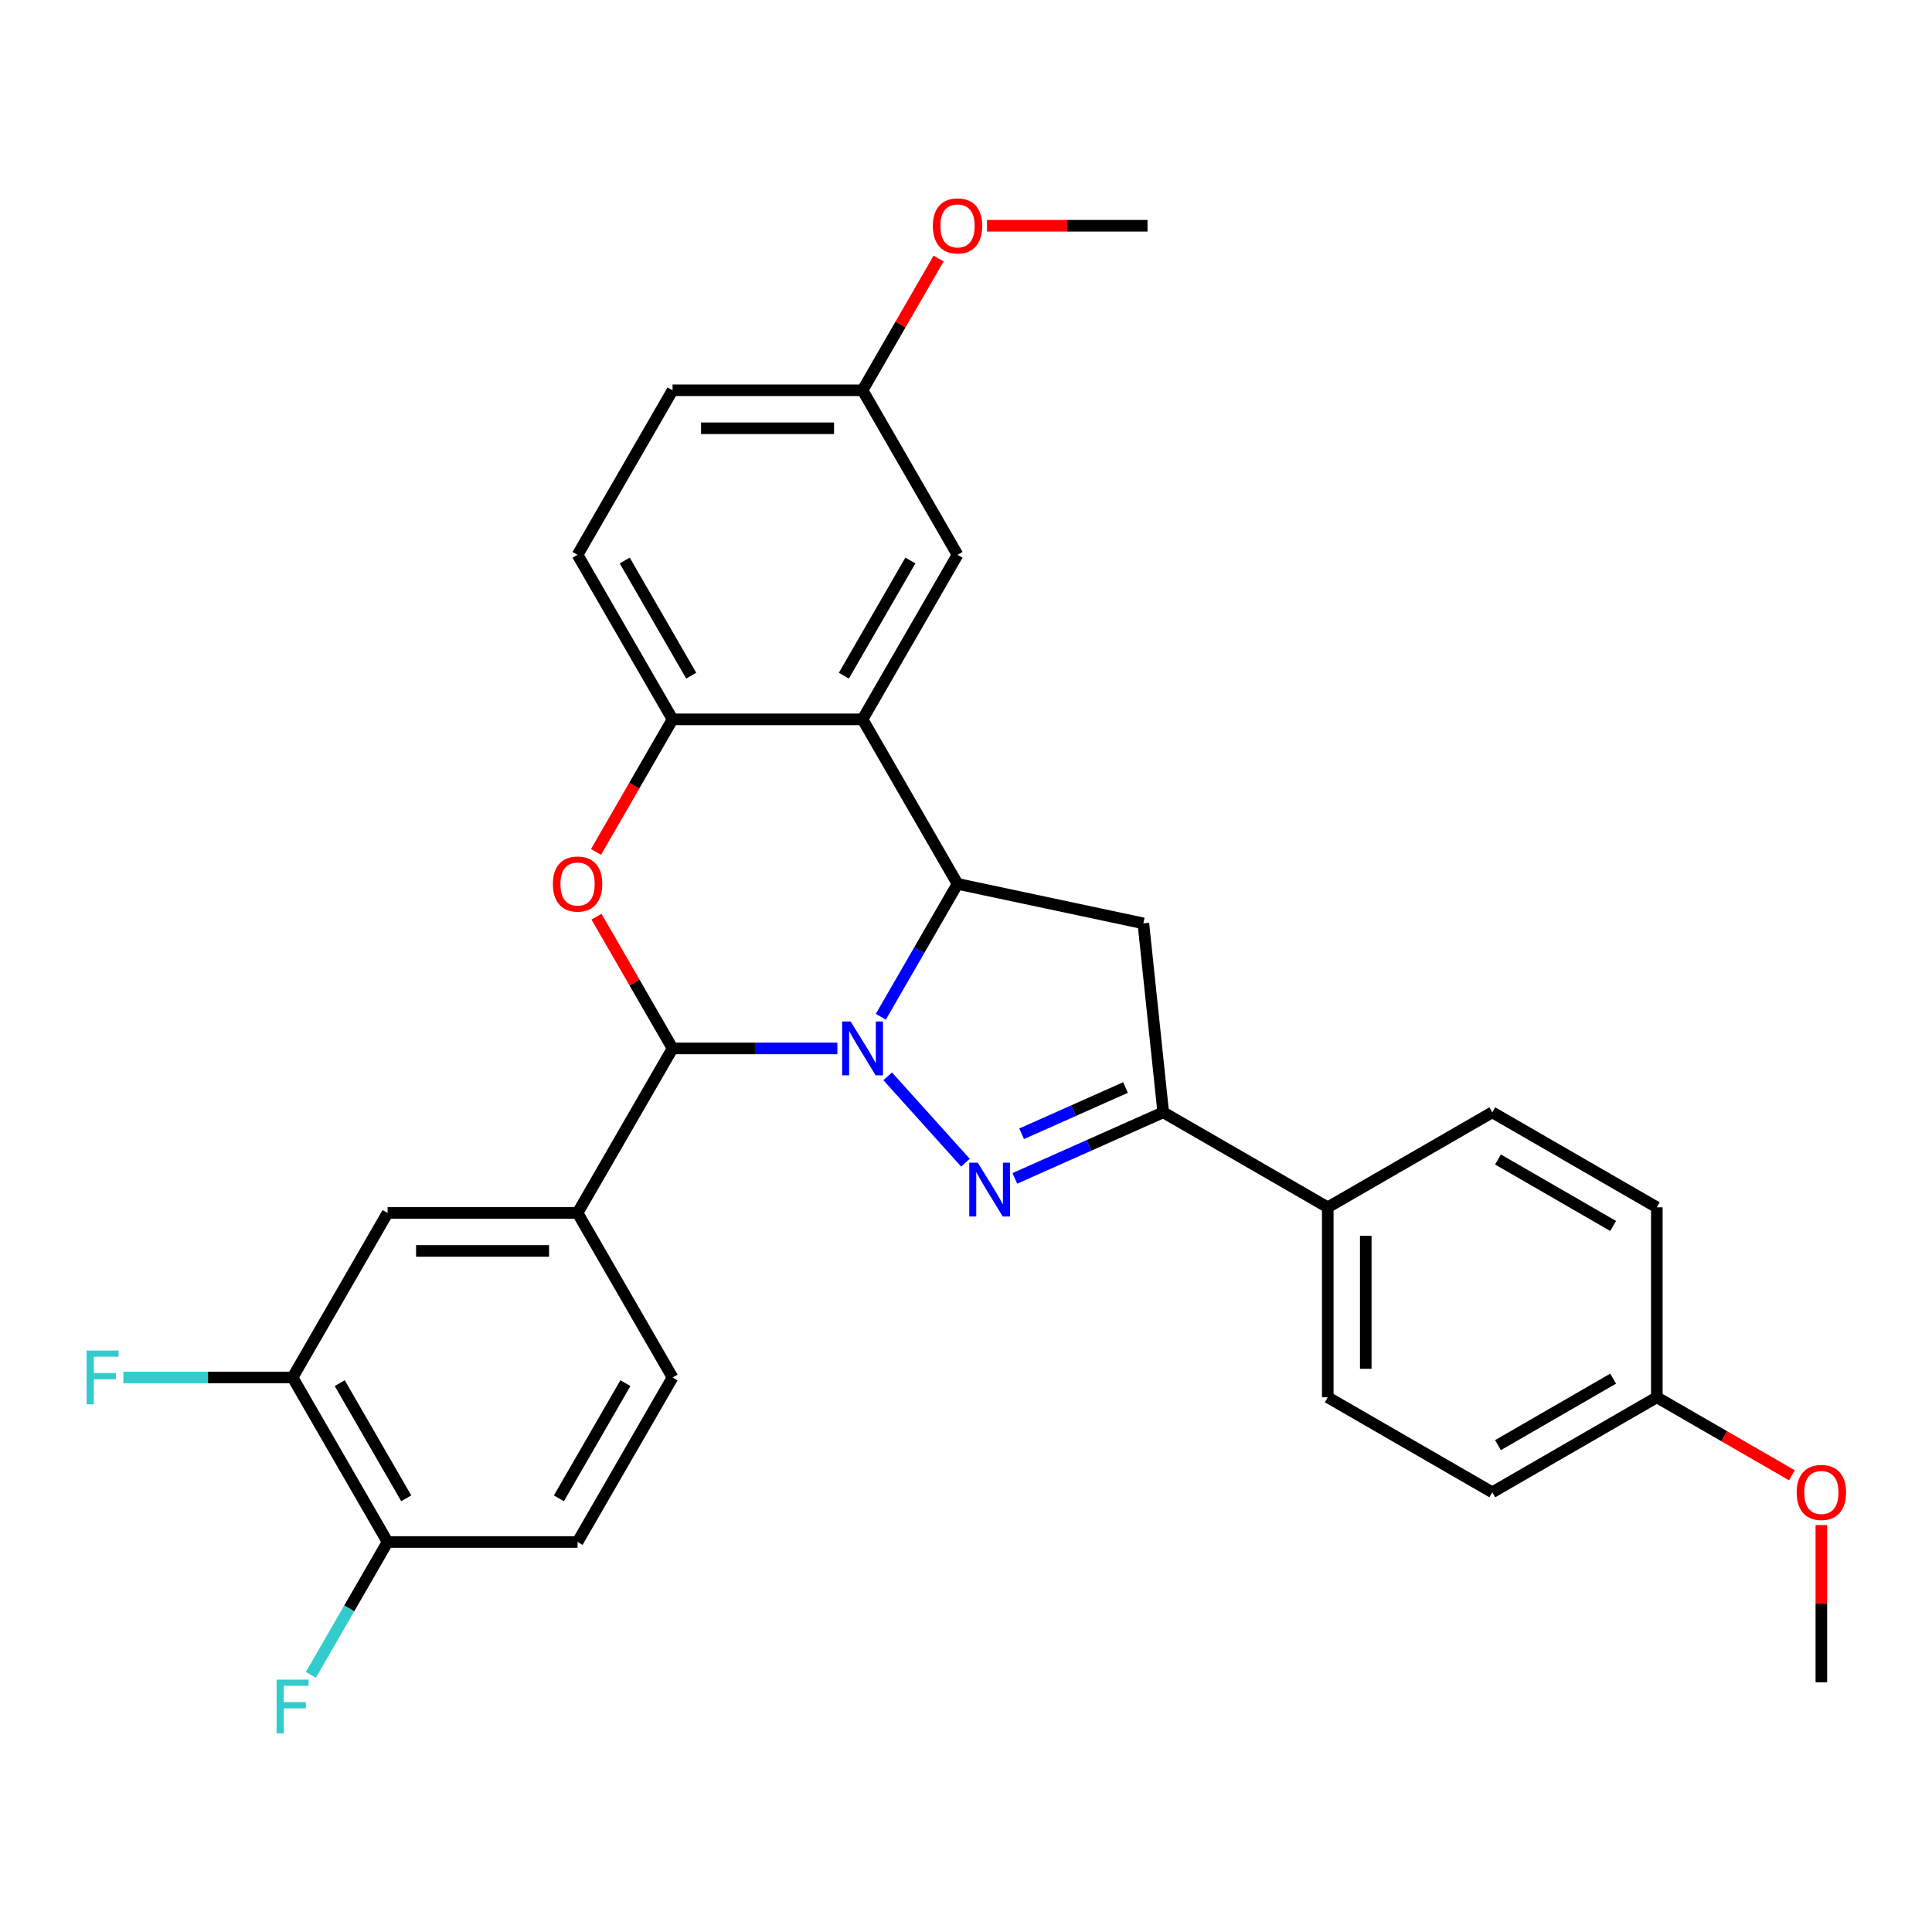 <?xml version='1.0' encoding='iso-8859-1'?>
<svg version='1.1' baseProfile='full'
              xmlns='http://www.w3.org/2000/svg'
                      xmlns:rdkit='http://www.rdkit.org/xml'
                      xmlns:xlink='http://www.w3.org/1999/xlink'
                  xml:space='preserve'
width='1000px' height='1000px' viewBox='0 0 1000 1000'>
<!-- END OF HEADER -->
<rect style='opacity:1.0;fill:#FFFFFF;stroke:none' width='1000' height='1000' x='0' y='0'> </rect>
<path class='bond-0' d='M 459.471,557.113 L 499.718,601.812' style='fill:none;fill-rule:evenodd;stroke:#0000FF;stroke-width:6px;stroke-linecap:butt;stroke-linejoin:miter;stroke-opacity:1' />
<path class='bond-1' d='M 455.91,526.271 L 475.764,491.881' style='fill:none;fill-rule:evenodd;stroke:#0000FF;stroke-width:6px;stroke-linecap:butt;stroke-linejoin:miter;stroke-opacity:1' />
<path class='bond-1' d='M 475.764,491.881 L 495.619,457.492' style='fill:none;fill-rule:evenodd;stroke:#000000;stroke-width:6px;stroke-linecap:butt;stroke-linejoin:miter;stroke-opacity:1' />
<path class='bond-2' d='M 433.431,542.654 L 390.773,542.654' style='fill:none;fill-rule:evenodd;stroke:#0000FF;stroke-width:6px;stroke-linecap:butt;stroke-linejoin:miter;stroke-opacity:1' />
<path class='bond-2' d='M 390.773,542.654 L 348.115,542.654' style='fill:none;fill-rule:evenodd;stroke:#000000;stroke-width:6px;stroke-linecap:butt;stroke-linejoin:miter;stroke-opacity:1' />
<path class='bond-5' d='M 525.271,609.935 L 563.678,592.835' style='fill:none;fill-rule:evenodd;stroke:#0000FF;stroke-width:6px;stroke-linecap:butt;stroke-linejoin:miter;stroke-opacity:1' />
<path class='bond-5' d='M 563.678,592.835 L 602.086,575.735' style='fill:none;fill-rule:evenodd;stroke:#000000;stroke-width:6px;stroke-linecap:butt;stroke-linejoin:miter;stroke-opacity:1' />
<path class='bond-5' d='M 528.793,586.838 L 555.679,574.868' style='fill:none;fill-rule:evenodd;stroke:#0000FF;stroke-width:6px;stroke-linecap:butt;stroke-linejoin:miter;stroke-opacity:1' />
<path class='bond-5' d='M 555.679,574.868 L 582.564,562.898' style='fill:none;fill-rule:evenodd;stroke:#000000;stroke-width:6px;stroke-linecap:butt;stroke-linejoin:miter;stroke-opacity:1' />
<path class='bond-4' d='M 495.619,457.492 L 446.451,372.33' style='fill:none;fill-rule:evenodd;stroke:#000000;stroke-width:6px;stroke-linecap:butt;stroke-linejoin:miter;stroke-opacity:1' />
<path class='bond-6' d='M 495.619,457.492 L 591.807,477.937' style='fill:none;fill-rule:evenodd;stroke:#000000;stroke-width:6px;stroke-linecap:butt;stroke-linejoin:miter;stroke-opacity:1' />
<path class='bond-3' d='M 348.115,542.654 L 328.43,508.559' style='fill:none;fill-rule:evenodd;stroke:#000000;stroke-width:6px;stroke-linecap:butt;stroke-linejoin:miter;stroke-opacity:1' />
<path class='bond-3' d='M 328.43,508.559 L 308.746,474.465' style='fill:none;fill-rule:evenodd;stroke:#FF0000;stroke-width:6px;stroke-linecap:butt;stroke-linejoin:miter;stroke-opacity:1' />
<path class='bond-8' d='M 348.115,542.654 L 298.946,627.815' style='fill:none;fill-rule:evenodd;stroke:#000000;stroke-width:6px;stroke-linecap:butt;stroke-linejoin:miter;stroke-opacity:1' />
<path class='bond-7' d='M 308.496,440.952 L 328.305,406.641' style='fill:none;fill-rule:evenodd;stroke:#FF0000;stroke-width:6px;stroke-linecap:butt;stroke-linejoin:miter;stroke-opacity:1' />
<path class='bond-7' d='M 328.305,406.641 L 348.115,372.33' style='fill:none;fill-rule:evenodd;stroke:#000000;stroke-width:6px;stroke-linecap:butt;stroke-linejoin:miter;stroke-opacity:1' />
<path class='bond-12' d='M 446.451,372.33 L 495.619,287.168' style='fill:none;fill-rule:evenodd;stroke:#000000;stroke-width:6px;stroke-linecap:butt;stroke-linejoin:miter;stroke-opacity:1' />
<path class='bond-12' d='M 436.794,349.722 L 471.212,290.109' style='fill:none;fill-rule:evenodd;stroke:#000000;stroke-width:6px;stroke-linecap:butt;stroke-linejoin:miter;stroke-opacity:1' />
<path class='bond-31' d='M 446.451,372.33 L 348.115,372.33' style='fill:none;fill-rule:evenodd;stroke:#000000;stroke-width:6px;stroke-linecap:butt;stroke-linejoin:miter;stroke-opacity:1' />
<path class='bond-11' d='M 602.086,575.735 L 687.247,624.903' style='fill:none;fill-rule:evenodd;stroke:#000000;stroke-width:6px;stroke-linecap:butt;stroke-linejoin:miter;stroke-opacity:1' />
<path class='bond-30' d='M 602.086,575.735 L 591.807,477.937' style='fill:none;fill-rule:evenodd;stroke:#000000;stroke-width:6px;stroke-linecap:butt;stroke-linejoin:miter;stroke-opacity:1' />
<path class='bond-15' d='M 348.115,372.33 L 298.946,287.168' style='fill:none;fill-rule:evenodd;stroke:#000000;stroke-width:6px;stroke-linecap:butt;stroke-linejoin:miter;stroke-opacity:1' />
<path class='bond-15' d='M 357.772,349.722 L 323.354,290.109' style='fill:none;fill-rule:evenodd;stroke:#000000;stroke-width:6px;stroke-linecap:butt;stroke-linejoin:miter;stroke-opacity:1' />
<path class='bond-9' d='M 298.946,627.815 L 200.61,627.815' style='fill:none;fill-rule:evenodd;stroke:#000000;stroke-width:6px;stroke-linecap:butt;stroke-linejoin:miter;stroke-opacity:1' />
<path class='bond-9' d='M 284.196,647.483 L 215.361,647.483' style='fill:none;fill-rule:evenodd;stroke:#000000;stroke-width:6px;stroke-linecap:butt;stroke-linejoin:miter;stroke-opacity:1' />
<path class='bond-14' d='M 298.946,627.815 L 348.115,712.977' style='fill:none;fill-rule:evenodd;stroke:#000000;stroke-width:6px;stroke-linecap:butt;stroke-linejoin:miter;stroke-opacity:1' />
<path class='bond-10' d='M 200.61,627.815 L 151.442,712.977' style='fill:none;fill-rule:evenodd;stroke:#000000;stroke-width:6px;stroke-linecap:butt;stroke-linejoin:miter;stroke-opacity:1' />
<path class='bond-20' d='M 151.442,712.977 L 107.643,712.977' style='fill:none;fill-rule:evenodd;stroke:#000000;stroke-width:6px;stroke-linecap:butt;stroke-linejoin:miter;stroke-opacity:1' />
<path class='bond-20' d='M 107.643,712.977 L 63.844,712.977' style='fill:none;fill-rule:evenodd;stroke:#33CCCC;stroke-width:6px;stroke-linecap:butt;stroke-linejoin:miter;stroke-opacity:1' />
<path class='bond-32' d='M 151.442,712.977 L 200.61,798.139' style='fill:none;fill-rule:evenodd;stroke:#000000;stroke-width:6px;stroke-linecap:butt;stroke-linejoin:miter;stroke-opacity:1' />
<path class='bond-32' d='M 175.85,715.918 L 210.267,775.531' style='fill:none;fill-rule:evenodd;stroke:#000000;stroke-width:6px;stroke-linecap:butt;stroke-linejoin:miter;stroke-opacity:1' />
<path class='bond-17' d='M 687.247,624.903 L 687.247,723.239' style='fill:none;fill-rule:evenodd;stroke:#000000;stroke-width:6px;stroke-linecap:butt;stroke-linejoin:miter;stroke-opacity:1' />
<path class='bond-17' d='M 706.915,639.653 L 706.915,708.489' style='fill:none;fill-rule:evenodd;stroke:#000000;stroke-width:6px;stroke-linecap:butt;stroke-linejoin:miter;stroke-opacity:1' />
<path class='bond-18' d='M 687.247,624.903 L 772.409,575.735' style='fill:none;fill-rule:evenodd;stroke:#000000;stroke-width:6px;stroke-linecap:butt;stroke-linejoin:miter;stroke-opacity:1' />
<path class='bond-19' d='M 495.619,287.168 L 446.451,202.007' style='fill:none;fill-rule:evenodd;stroke:#000000;stroke-width:6px;stroke-linecap:butt;stroke-linejoin:miter;stroke-opacity:1' />
<path class='bond-13' d='M 200.61,798.139 L 298.946,798.139' style='fill:none;fill-rule:evenodd;stroke:#000000;stroke-width:6px;stroke-linecap:butt;stroke-linejoin:miter;stroke-opacity:1' />
<path class='bond-21' d='M 200.61,798.139 L 180.755,832.528' style='fill:none;fill-rule:evenodd;stroke:#000000;stroke-width:6px;stroke-linecap:butt;stroke-linejoin:miter;stroke-opacity:1' />
<path class='bond-21' d='M 180.755,832.528 L 160.901,866.918' style='fill:none;fill-rule:evenodd;stroke:#33CCCC;stroke-width:6px;stroke-linecap:butt;stroke-linejoin:miter;stroke-opacity:1' />
<path class='bond-16' d='M 348.115,712.977 L 298.946,798.139' style='fill:none;fill-rule:evenodd;stroke:#000000;stroke-width:6px;stroke-linecap:butt;stroke-linejoin:miter;stroke-opacity:1' />
<path class='bond-16' d='M 323.707,715.918 L 289.289,775.531' style='fill:none;fill-rule:evenodd;stroke:#000000;stroke-width:6px;stroke-linecap:butt;stroke-linejoin:miter;stroke-opacity:1' />
<path class='bond-23' d='M 298.946,287.168 L 348.115,202.007' style='fill:none;fill-rule:evenodd;stroke:#000000;stroke-width:6px;stroke-linecap:butt;stroke-linejoin:miter;stroke-opacity:1' />
<path class='bond-24' d='M 687.247,723.239 L 772.409,772.407' style='fill:none;fill-rule:evenodd;stroke:#000000;stroke-width:6px;stroke-linecap:butt;stroke-linejoin:miter;stroke-opacity:1' />
<path class='bond-25' d='M 772.409,575.735 L 857.571,624.903' style='fill:none;fill-rule:evenodd;stroke:#000000;stroke-width:6px;stroke-linecap:butt;stroke-linejoin:miter;stroke-opacity:1' />
<path class='bond-25' d='M 775.35,600.142 L 834.963,634.56' style='fill:none;fill-rule:evenodd;stroke:#000000;stroke-width:6px;stroke-linecap:butt;stroke-linejoin:miter;stroke-opacity:1' />
<path class='bond-26' d='M 446.451,202.007 L 466.135,167.912' style='fill:none;fill-rule:evenodd;stroke:#000000;stroke-width:6px;stroke-linecap:butt;stroke-linejoin:miter;stroke-opacity:1' />
<path class='bond-26' d='M 466.135,167.912 L 485.82,133.818' style='fill:none;fill-rule:evenodd;stroke:#FF0000;stroke-width:6px;stroke-linecap:butt;stroke-linejoin:miter;stroke-opacity:1' />
<path class='bond-33' d='M 446.451,202.007 L 348.115,202.007' style='fill:none;fill-rule:evenodd;stroke:#000000;stroke-width:6px;stroke-linecap:butt;stroke-linejoin:miter;stroke-opacity:1' />
<path class='bond-33' d='M 431.701,221.674 L 362.865,221.674' style='fill:none;fill-rule:evenodd;stroke:#000000;stroke-width:6px;stroke-linecap:butt;stroke-linejoin:miter;stroke-opacity:1' />
<path class='bond-22' d='M 857.571,723.239 L 857.571,624.903' style='fill:none;fill-rule:evenodd;stroke:#000000;stroke-width:6px;stroke-linecap:butt;stroke-linejoin:miter;stroke-opacity:1' />
<path class='bond-27' d='M 857.571,723.239 L 892.531,743.423' style='fill:none;fill-rule:evenodd;stroke:#000000;stroke-width:6px;stroke-linecap:butt;stroke-linejoin:miter;stroke-opacity:1' />
<path class='bond-27' d='M 892.531,743.423 L 927.49,763.607' style='fill:none;fill-rule:evenodd;stroke:#FF0000;stroke-width:6px;stroke-linecap:butt;stroke-linejoin:miter;stroke-opacity:1' />
<path class='bond-34' d='M 857.571,723.239 L 772.409,772.407' style='fill:none;fill-rule:evenodd;stroke:#000000;stroke-width:6px;stroke-linecap:butt;stroke-linejoin:miter;stroke-opacity:1' />
<path class='bond-34' d='M 834.963,713.582 L 775.35,748' style='fill:none;fill-rule:evenodd;stroke:#000000;stroke-width:6px;stroke-linecap:butt;stroke-linejoin:miter;stroke-opacity:1' />
<path class='bond-28' d='M 510.861,116.845 L 552.408,116.845' style='fill:none;fill-rule:evenodd;stroke:#FF0000;stroke-width:6px;stroke-linecap:butt;stroke-linejoin:miter;stroke-opacity:1' />
<path class='bond-28' d='M 552.408,116.845 L 593.955,116.845' style='fill:none;fill-rule:evenodd;stroke:#000000;stroke-width:6px;stroke-linecap:butt;stroke-linejoin:miter;stroke-opacity:1' />
<path class='bond-29' d='M 942.733,789.38 L 942.733,830.062' style='fill:none;fill-rule:evenodd;stroke:#FF0000;stroke-width:6px;stroke-linecap:butt;stroke-linejoin:miter;stroke-opacity:1' />
<path class='bond-29' d='M 942.733,830.062 L 942.733,870.744' style='fill:none;fill-rule:evenodd;stroke:#000000;stroke-width:6px;stroke-linecap:butt;stroke-linejoin:miter;stroke-opacity:1' />
<path  class='atom-0' d='M 440.295 528.729
L 449.421 543.48
Q 450.325 544.935, 451.781 547.57
Q 453.236 550.206, 453.315 550.363
L 453.315 528.729
L 457.012 528.729
L 457.012 556.578
L 453.197 556.578
L 443.403 540.451
Q 442.262 538.563, 441.042 536.399
Q 439.862 534.236, 439.508 533.567
L 439.508 556.578
L 435.89 556.578
L 435.89 528.729
L 440.295 528.729
' fill='#0000FF'/>
<path  class='atom-1' d='M 506.095 601.807
L 515.221 616.558
Q 516.125 618.013, 517.581 620.649
Q 519.036 623.284, 519.115 623.441
L 519.115 601.807
L 522.812 601.807
L 522.812 629.656
L 518.997 629.656
L 509.202 613.529
Q 508.062 611.641, 506.842 609.478
Q 505.662 607.314, 505.308 606.645
L 505.308 629.656
L 501.69 629.656
L 501.69 601.807
L 506.095 601.807
' fill='#0000FF'/>
<path  class='atom-4' d='M 286.163 457.57
Q 286.163 450.884, 289.467 447.147
Q 292.771 443.41, 298.946 443.41
Q 305.122 443.41, 308.426 447.147
Q 311.73 450.884, 311.73 457.57
Q 311.73 464.336, 308.387 468.191
Q 305.043 472.006, 298.946 472.006
Q 292.81 472.006, 289.467 468.191
Q 286.163 464.375, 286.163 457.57
M 298.946 468.859
Q 303.195 468.859, 305.476 466.027
Q 307.797 463.156, 307.797 457.57
Q 307.797 452.103, 305.476 449.35
Q 303.195 446.557, 298.946 446.557
Q 294.698 446.557, 292.378 449.31
Q 290.096 452.064, 290.096 457.57
Q 290.096 463.195, 292.378 466.027
Q 294.698 468.859, 298.946 468.859
' fill='#FF0000'/>
<path  class='atom-21' d='M 44.826 699.053
L 61.386 699.053
L 61.386 702.239
L 48.562 702.239
L 48.562 710.696
L 59.969 710.696
L 59.969 713.921
L 48.562 713.921
L 48.562 726.902
L 44.826 726.902
L 44.826 699.053
' fill='#33CCCC'/>
<path  class='atom-22' d='M 143.162 869.376
L 159.722 869.376
L 159.722 872.562
L 146.899 872.562
L 146.899 881.019
L 158.306 881.019
L 158.306 884.245
L 146.899 884.245
L 146.899 897.225
L 143.162 897.225
L 143.162 869.376
' fill='#33CCCC'/>
<path  class='atom-27' d='M 482.835 116.923
Q 482.835 110.237, 486.14 106.5
Q 489.444 102.763, 495.619 102.763
Q 501.795 102.763, 505.099 106.5
Q 508.403 110.237, 508.403 116.923
Q 508.403 123.689, 505.059 127.544
Q 501.716 131.359, 495.619 131.359
Q 489.483 131.359, 486.14 127.544
Q 482.835 123.728, 482.835 116.923
M 495.619 128.212
Q 499.867 128.212, 502.149 125.38
Q 504.469 122.509, 504.469 116.923
Q 504.469 111.456, 502.149 108.703
Q 499.867 105.91, 495.619 105.91
Q 491.371 105.91, 489.05 108.663
Q 486.769 111.417, 486.769 116.923
Q 486.769 122.548, 489.05 125.38
Q 491.371 128.212, 495.619 128.212
' fill='#FF0000'/>
<path  class='atom-28' d='M 929.949 772.486
Q 929.949 765.799, 933.253 762.062
Q 936.557 758.326, 942.733 758.326
Q 948.908 758.326, 952.212 762.062
Q 955.516 765.799, 955.516 772.486
Q 955.516 779.252, 952.173 783.106
Q 948.829 786.922, 942.733 786.922
Q 936.596 786.922, 933.253 783.106
Q 929.949 779.291, 929.949 772.486
M 942.733 783.775
Q 946.981 783.775, 949.262 780.943
Q 951.583 778.072, 951.583 772.486
Q 951.583 767.019, 949.262 764.265
Q 946.981 761.472, 942.733 761.472
Q 938.484 761.472, 936.164 764.226
Q 933.882 766.979, 933.882 772.486
Q 933.882 778.111, 936.164 780.943
Q 938.484 783.775, 942.733 783.775
' fill='#FF0000'/>
</svg>
